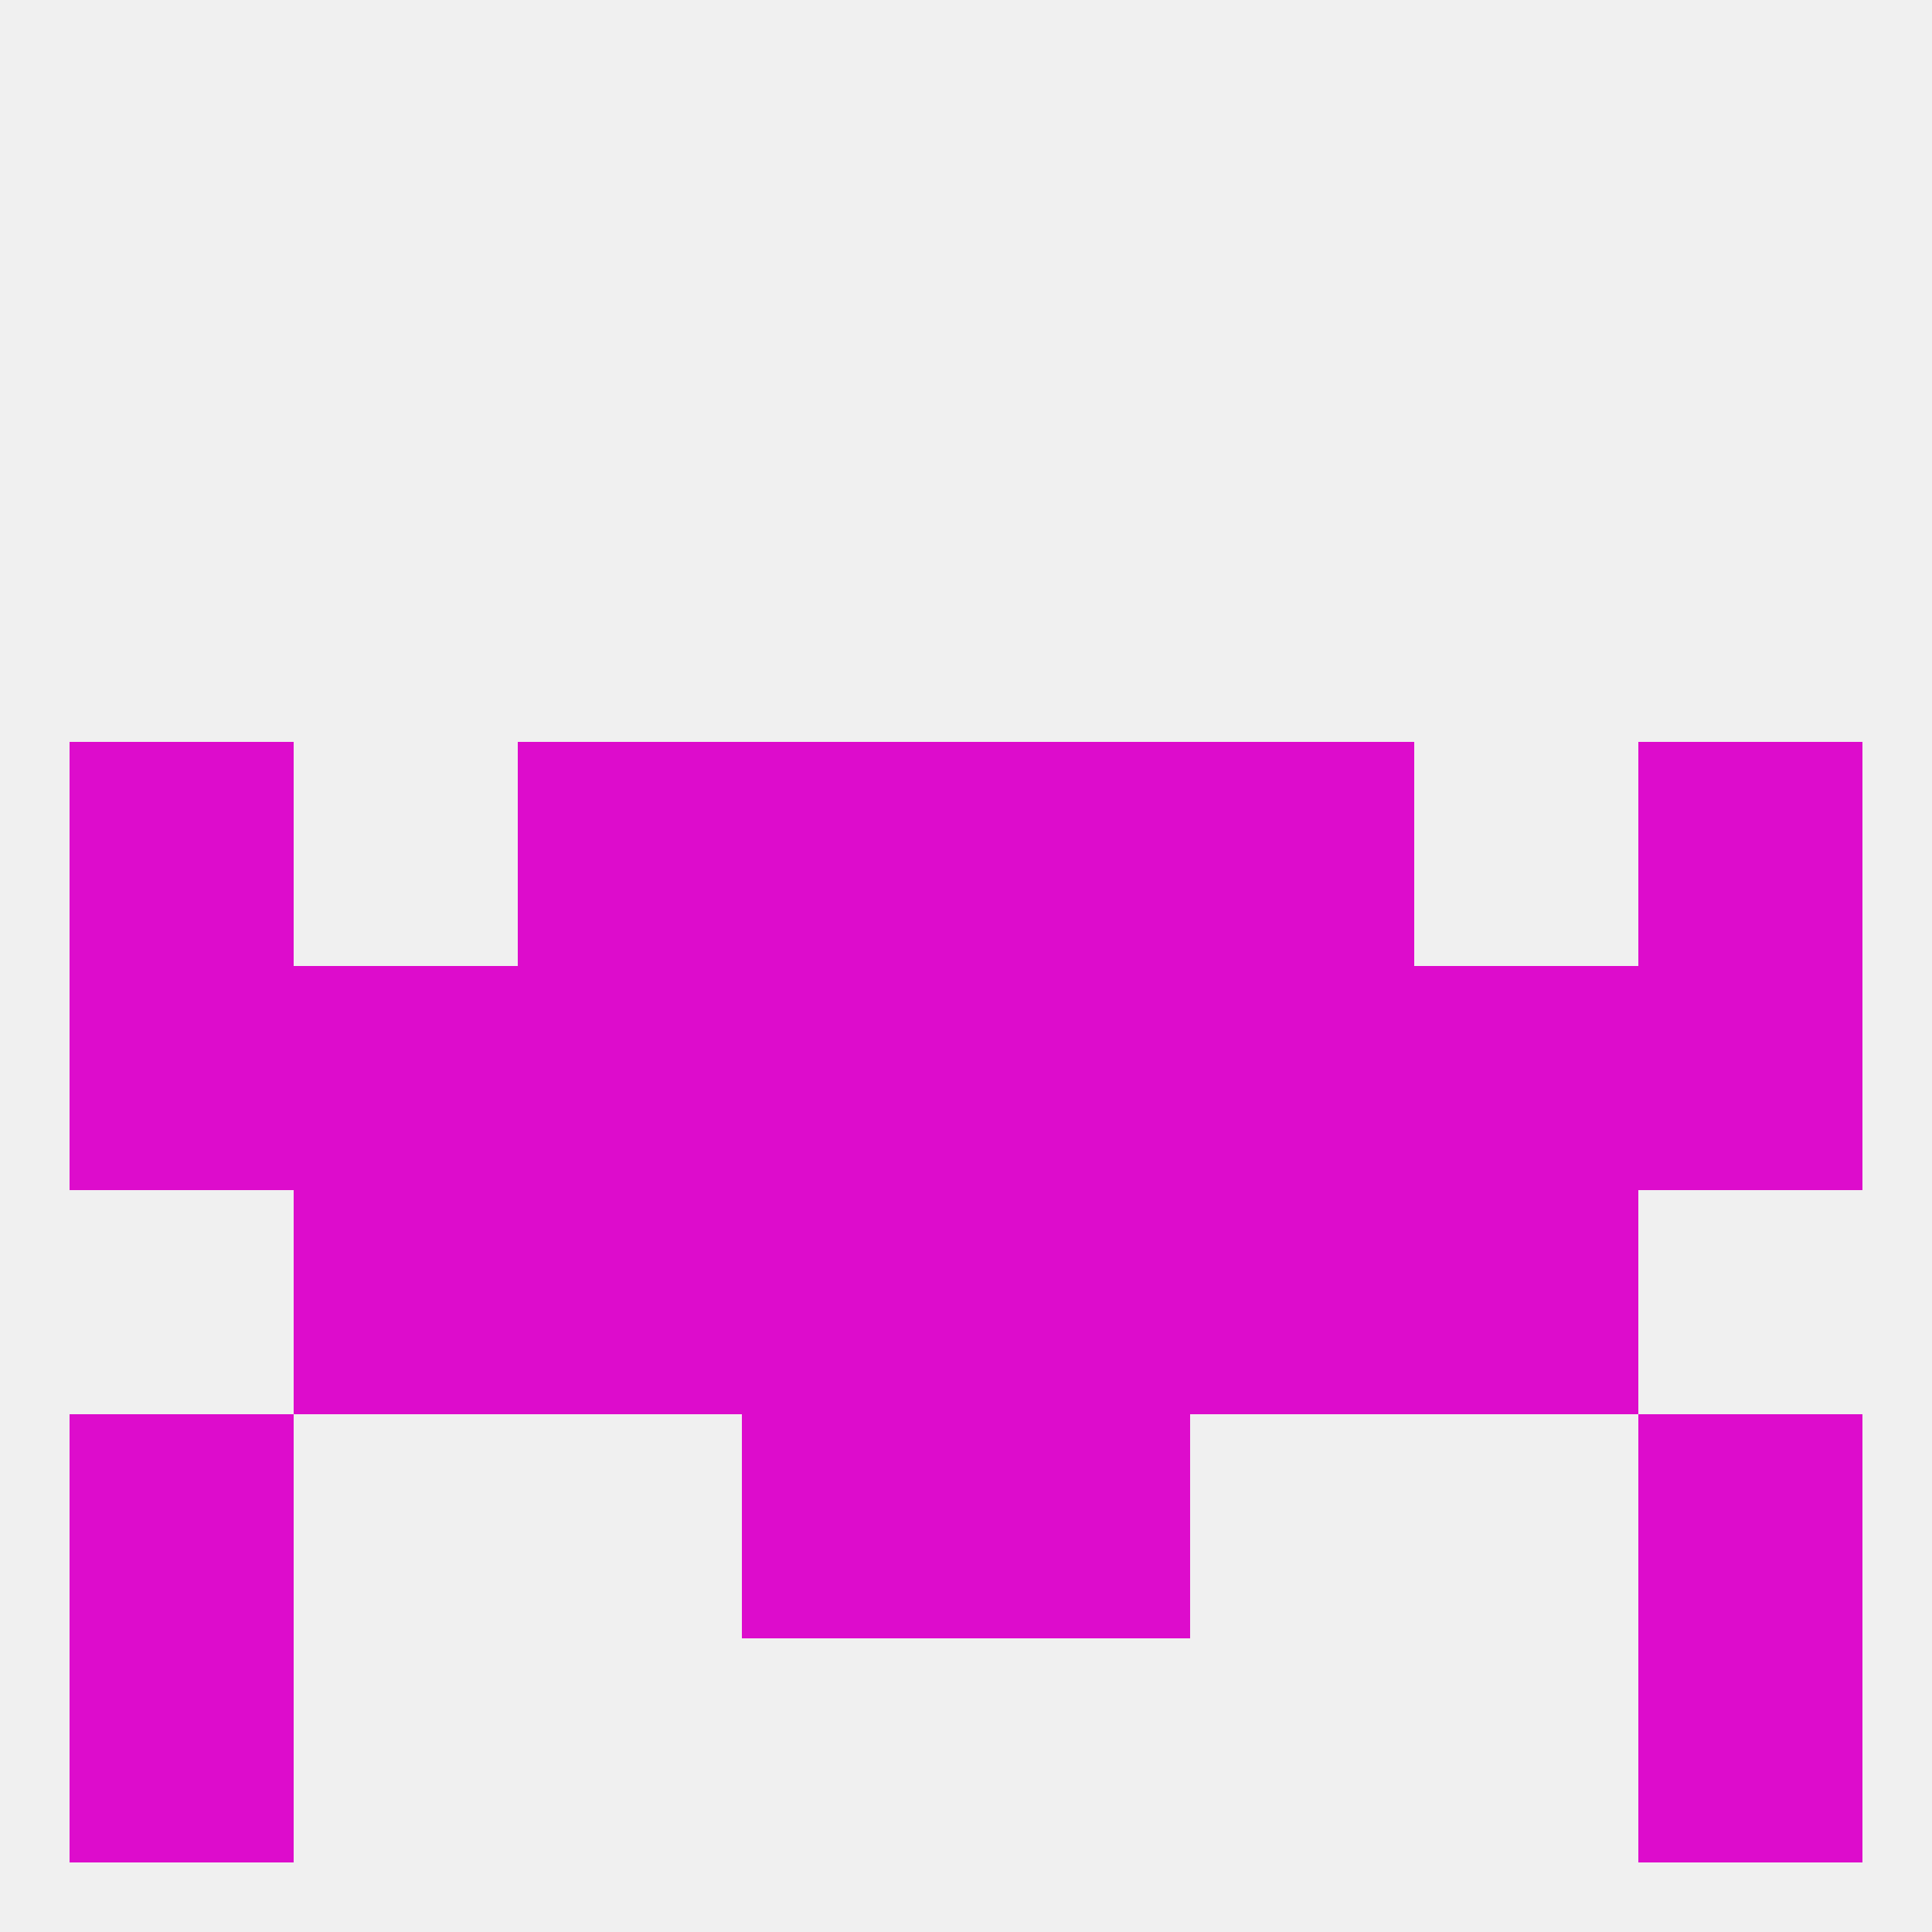 
<!--   <?xml version="1.0"?> -->
<svg version="1.1" baseprofile="full" xmlns="http://www.w3.org/2000/svg" xmlns:xlink="http://www.w3.org/1999/xlink" xmlns:ev="http://www.w3.org/2001/xml-events" width="250" height="250" viewBox="0 0 250 250" >
	<rect width="100%" height="100%" fill="rgba(240,240,240,255)"/>

	<rect x="125" y="154" width="29" height="29" fill="rgba(221,12,204,255)"/>
	<rect x="67" y="154" width="29" height="29" fill="rgba(221,12,204,255)"/>
	<rect x="154" y="154" width="29" height="29" fill="rgba(221,12,204,255)"/>
	<rect x="38" y="154" width="29" height="29" fill="rgba(221,12,204,255)"/>
	<rect x="183" y="154" width="29" height="29" fill="rgba(221,12,204,255)"/>
	<rect x="96" y="154" width="29" height="29" fill="rgba(221,12,204,255)"/>
	<rect x="96" y="183" width="29" height="29" fill="rgba(221,12,204,255)"/>
	<rect x="125" y="183" width="29" height="29" fill="rgba(221,12,204,255)"/>
	<rect x="9" y="183" width="29" height="29" fill="rgba(221,12,204,255)"/>
	<rect x="212" y="183" width="29" height="29" fill="rgba(221,12,204,255)"/>
	<rect x="9" y="212" width="29" height="29" fill="rgba(221,12,204,255)"/>
	<rect x="212" y="212" width="29" height="29" fill="rgba(221,12,204,255)"/>
	<rect x="212" y="125" width="29" height="29" fill="rgba(221,12,204,255)"/>
	<rect x="38" y="125" width="29" height="29" fill="rgba(221,12,204,255)"/>
	<rect x="125" y="125" width="29" height="29" fill="rgba(221,12,204,255)"/>
	<rect x="9" y="125" width="29" height="29" fill="rgba(221,12,204,255)"/>
	<rect x="183" y="125" width="29" height="29" fill="rgba(221,12,204,255)"/>
	<rect x="67" y="125" width="29" height="29" fill="rgba(221,12,204,255)"/>
	<rect x="154" y="125" width="29" height="29" fill="rgba(221,12,204,255)"/>
	<rect x="96" y="125" width="29" height="29" fill="rgba(221,12,204,255)"/>
	<rect x="154" y="96" width="29" height="29" fill="rgba(221,12,204,255)"/>
	<rect x="96" y="96" width="29" height="29" fill="rgba(221,12,204,255)"/>
	<rect x="125" y="96" width="29" height="29" fill="rgba(221,12,204,255)"/>
	<rect x="9" y="96" width="29" height="29" fill="rgba(221,12,204,255)"/>
	<rect x="212" y="96" width="29" height="29" fill="rgba(221,12,204,255)"/>
	<rect x="67" y="96" width="29" height="29" fill="rgba(221,12,204,255)"/>
</svg>